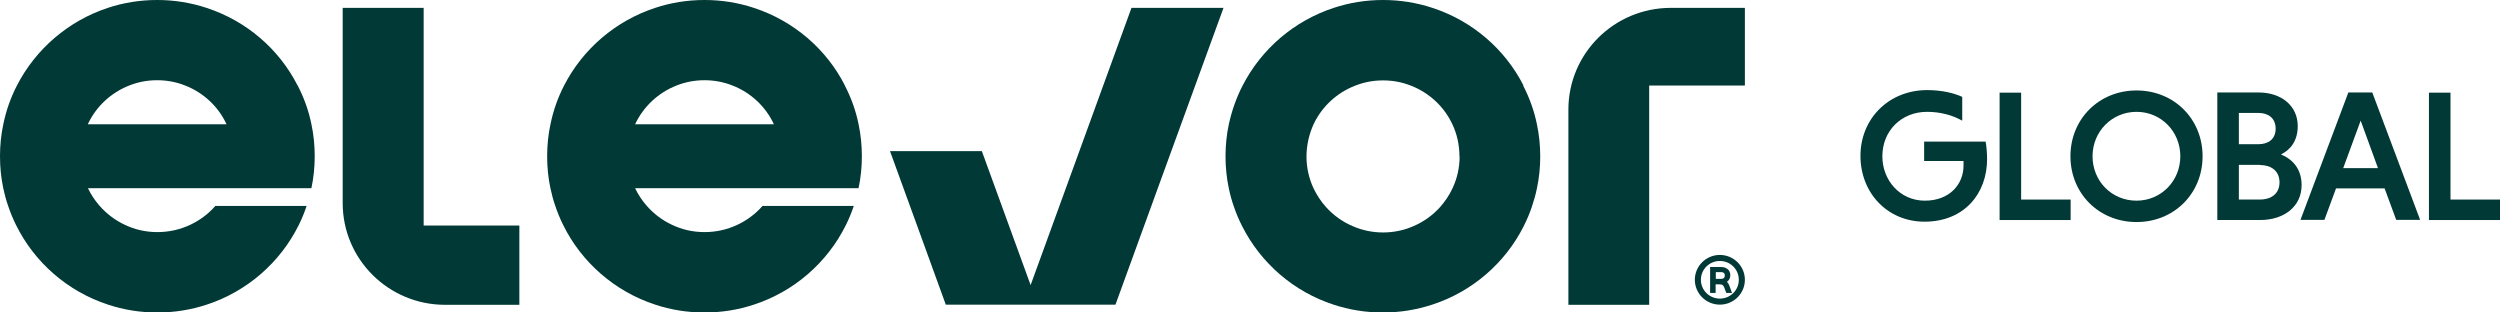 <svg xmlns="http://www.w3.org/2000/svg" width="192" height="24" viewBox="0 0 192 24" fill="none"><g clip-path="url(#clip0_46_41)"><path d="M150.685 9.263C150.007 8.87 149.06 8.589 148 8.589C146.021 8.589 144.565 10.049 144.565 12C144.565 13.853 145.922 15.411 147.83 15.411C149.738 15.411 150.799 14.147 150.799 12.716C150.799 12.632 150.799 12.463 150.799 12.365H147.774V10.877H152.495C152.565 11.228 152.608 11.761 152.608 12.225C152.608 14.835 150.883 17.025 147.802 17.025C144.947 17.025 142.883 14.807 142.883 11.972C142.883 9.137 145.032 6.919 148.014 6.919C149.074 6.919 150.021 7.13 150.7 7.439V9.235L150.685 9.263Z" fill="#013936"></path><path d="M153.569 16.898V7.116H155.223V15.326H159.025V16.898H153.583H153.569Z" fill="#013936"></path><path d="M164.085 6.947C166.968 6.947 169.159 9.137 169.159 12C169.159 14.863 166.968 17.053 164.085 17.053C161.201 17.053 159.01 14.863 159.01 12C159.01 9.137 161.201 6.947 164.085 6.947ZM164.085 15.411C165.979 15.411 167.449 13.895 167.449 12C167.449 10.105 165.979 8.589 164.085 8.589C162.191 8.589 160.707 10.105 160.707 12C160.707 13.895 162.162 15.411 164.085 15.411Z" fill="#013936"></path><path d="M170.29 7.102H173.456C175.194 7.102 176.466 8.112 176.466 9.684C176.466 10.765 175.958 11.481 175.18 11.86C176.127 12.253 176.763 13.025 176.763 14.217C176.763 15.86 175.421 16.898 173.569 16.898H170.29V7.116V7.102ZM173.456 8.674H171.944V11.074H173.456C174.177 11.074 174.77 10.709 174.77 9.881C174.77 9.053 174.177 8.674 173.456 8.674ZM173.569 12.66H171.944V15.326H173.569C174.389 15.326 175.067 14.905 175.067 14.007C175.067 13.109 174.403 12.674 173.569 12.674V12.66Z" fill="#013936"></path><path d="M183.166 14.47H179.406L178.516 16.884H176.678L180.353 7.102H182.191L185.866 16.884H184.028L183.138 14.47H183.166ZM179.943 12.912H182.629L181.3 9.263L179.958 12.912H179.943Z" fill="#013936"></path><path d="M186.544 16.898V7.116H188.198V15.326H192V16.898H186.558H186.544Z" fill="#013936"></path><path d="M79.152 21.895L75.406 11.607H68.353L70.487 17.474L72.636 23.396H85.668L87.816 17.488L88.353 16.014L88.862 14.611L93.965 0.604H86.897L79.152 21.895Z" fill="#013936"></path><path d="M32.523 0.604H26.318V15.593C26.318 19.916 29.837 23.41 34.191 23.41H39.887V17.319H32.537V0.604H32.523Z" fill="#013936"></path><path d="M128.325 0.604C123.972 0.604 120.452 4.098 120.452 8.421V23.41H126.657V6.568H134.007V0.604H128.311H128.325Z" fill="#013936"></path><path d="M117.004 6.568C115.576 3.761 113.06 1.6 110.007 0.604C108.82 0.211 107.548 0 106.219 0C104.89 0 103.618 0.211 102.431 0.604C99.392 1.6 96.876 3.761 95.435 6.568C94.954 7.495 94.601 8.505 94.374 9.544C94.205 10.33 94.12 11.158 94.12 12C94.12 12.856 94.205 13.684 94.374 14.47C94.474 14.947 94.601 15.425 94.77 15.888C94.94 16.393 95.152 16.884 95.392 17.361C96.82 20.197 99.35 22.4 102.417 23.396C103.604 23.79 104.876 24 106.205 24C107.534 24 108.792 23.79 109.993 23.396C113.06 22.4 115.59 20.21 117.018 17.375C117.258 16.898 117.47 16.407 117.64 15.902C117.795 15.439 117.936 14.961 118.035 14.47C118.205 13.67 118.29 12.856 118.29 12.014C118.29 11.158 118.205 10.344 118.035 9.544C117.823 8.491 117.456 7.495 116.975 6.568H117.004ZM112.099 12.014C112.099 12.898 111.901 13.726 111.548 14.47C111.307 14.989 110.982 15.467 110.601 15.902C110.035 16.533 109.329 17.039 108.537 17.375C107.83 17.684 107.039 17.853 106.219 17.853C105.399 17.853 104.608 17.684 103.901 17.375C103.11 17.039 102.403 16.533 101.837 15.902C101.456 15.481 101.145 15.004 100.89 14.484C100.537 13.74 100.339 12.898 100.339 12.028C100.339 11.144 100.537 10.316 100.876 9.558C101.512 8.196 102.657 7.13 104.071 6.582C104.735 6.316 105.456 6.175 106.219 6.175C106.982 6.175 107.703 6.316 108.367 6.582C109.781 7.13 110.926 8.211 111.548 9.558C111.901 10.302 112.085 11.13 112.085 12.014H112.099Z" fill="#013936"></path><path d="M22.855 6.568C21.428 3.761 18.912 1.6 15.859 0.604C14.671 0.211 13.399 0 12.071 0C10.742 0 9.47 0.211 8.283 0.604C5.258 1.6 2.742 3.761 1.3 6.568C0.82 7.495 0.466 8.505 0.254 9.544C0.085 10.33 0 11.158 0 12C0 12.856 0.085 13.684 0.254 14.47C0.353 14.919 0.466 15.368 0.622 15.803C0.792 16.309 0.989 16.8 1.23 17.277C2.643 20.154 5.201 22.386 8.297 23.396C9.484 23.79 10.756 24 12.085 24C13.413 24 14.685 23.79 15.873 23.396C18.968 22.386 21.512 20.168 22.94 17.291C23.18 16.814 23.378 16.323 23.548 15.818H16.537C16 16.435 15.336 16.926 14.587 17.277C13.823 17.628 12.989 17.825 12.085 17.825C11.18 17.825 10.346 17.628 9.583 17.263C8.834 16.912 8.17 16.407 7.633 15.79C7.279 15.383 6.982 14.933 6.756 14.456H23.915C24.085 13.656 24.17 12.842 24.17 12C24.17 11.144 24.085 10.33 23.915 9.53C23.703 8.477 23.336 7.481 22.855 6.554V6.568ZM6.742 9.544C7.378 8.182 8.523 7.116 9.922 6.568C10.587 6.302 11.307 6.161 12.071 6.161C12.834 6.161 13.555 6.302 14.219 6.568C15.633 7.116 16.777 8.196 17.399 9.544H6.728H6.742Z" fill="#013936"></path><path d="M64.891 6.568C63.463 3.761 60.947 1.6 57.894 0.604C56.707 0.211 55.435 0 54.106 0C52.777 0 51.505 0.211 50.318 0.604C47.279 1.6 44.763 3.761 43.322 6.568C42.841 7.495 42.488 8.505 42.276 9.544C42.106 10.33 42.021 11.158 42.021 12C42.021 12.856 42.106 13.684 42.276 14.47C42.375 14.919 42.488 15.368 42.643 15.803C42.813 16.309 43.011 16.8 43.251 17.277C44.664 20.154 47.223 22.386 50.318 23.396C51.505 23.79 52.777 24 54.106 24C55.435 24 56.707 23.79 57.894 23.396C60.989 22.386 63.534 20.168 64.961 17.291C65.201 16.814 65.399 16.323 65.569 15.818H58.558C58.021 16.435 57.357 16.926 56.608 17.277C55.845 17.628 55.011 17.825 54.106 17.825C53.202 17.825 52.367 17.628 51.604 17.263C50.855 16.912 50.191 16.407 49.654 15.79C49.3 15.383 49.004 14.933 48.777 14.456H65.936C66.106 13.656 66.191 12.842 66.191 12C66.191 11.144 66.106 10.33 65.936 9.53C65.724 8.477 65.357 7.481 64.876 6.554L64.891 6.568ZM48.777 9.544C49.413 8.182 50.558 7.116 51.958 6.568C52.622 6.302 53.343 6.161 54.106 6.161C54.869 6.161 55.59 6.302 56.255 6.568C57.668 7.116 58.813 8.196 59.435 9.544H48.763H48.777Z" fill="#013936"></path><path d="M132.65 21.67C132.65 21.67 132.636 21.656 132.622 21.642C132.622 21.642 132.622 21.642 132.636 21.642C132.707 21.586 132.777 21.516 132.82 21.432C132.862 21.347 132.89 21.249 132.89 21.137C132.89 21.025 132.862 20.912 132.806 20.814C132.749 20.716 132.664 20.646 132.551 20.59C132.452 20.533 132.325 20.505 132.184 20.505H131.336V22.498H131.76V21.839H132.057C132.155 21.839 132.226 21.853 132.283 21.881C132.325 21.909 132.367 21.965 132.41 22.049L132.58 22.498H133.018L132.82 21.951C132.777 21.839 132.735 21.754 132.664 21.684L132.65 21.67ZM132.466 21.165C132.466 21.249 132.438 21.305 132.396 21.347C132.353 21.39 132.283 21.418 132.184 21.418H131.774V20.898H132.198C132.283 20.898 132.353 20.926 132.396 20.968C132.452 21.011 132.466 21.081 132.466 21.165Z" fill="#013936"></path><path d="M132.085 19.579C131.025 19.579 130.163 20.435 130.163 21.488C130.163 22.54 131.025 23.396 132.085 23.396C133.145 23.396 134.007 22.54 134.007 21.488C134.007 20.435 133.145 19.579 132.085 19.579ZM132.085 22.933C131.279 22.933 130.629 22.288 130.629 21.488C130.629 20.688 131.279 20.042 132.085 20.042C132.891 20.042 133.541 20.688 133.541 21.488C133.541 22.288 132.891 22.933 132.085 22.933Z" fill="#013936"></path></g><defs><clipPath id="clip0_46_41"><rect width="192" height="24" fill="white"></rect></clipPath></defs></svg>